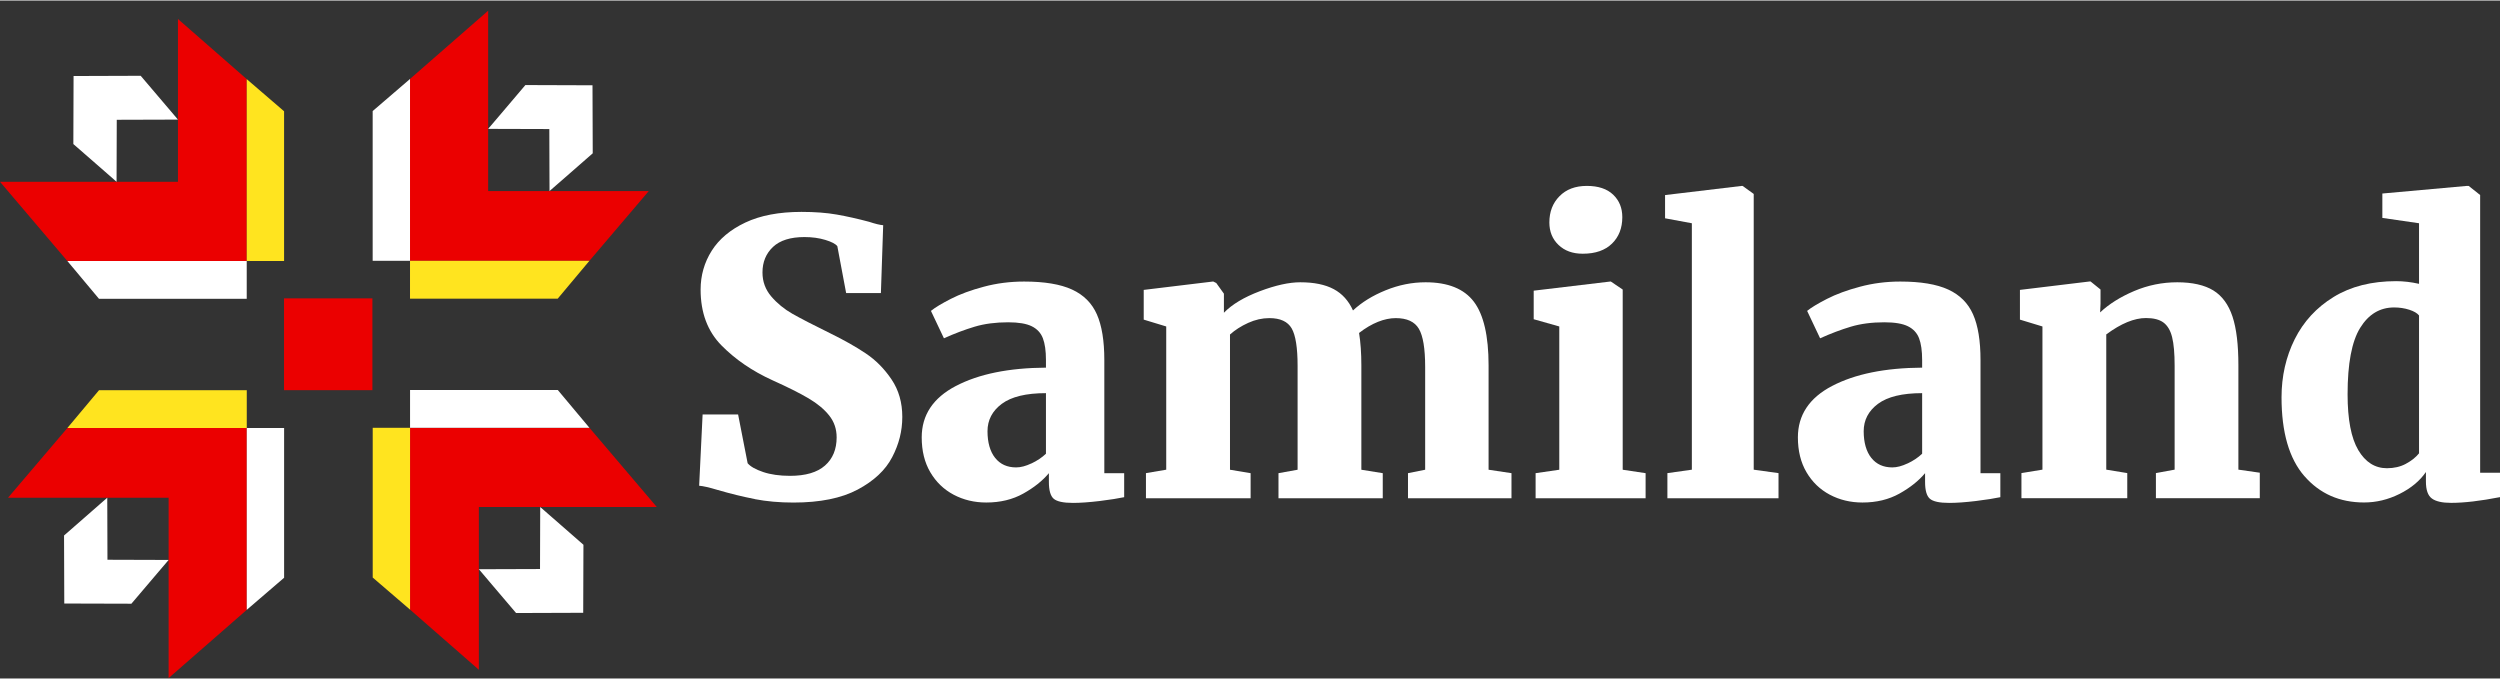 <svg:svg xmlns:svg="http://www.w3.org/2000/svg" fill="none" height="220" viewBox="0 0 236 64" width="810"><svg:rect x="0" y="0" width="236" height="64" fill="#333333" stroke="none"/><desc>sistersites.net - Leading Casino Sister Sites Index</desc><title>Samiland Casino on https://sistersites.net/samiland-co/</title><svg:g clip-path="url(#clip0_903_1821)"><svg:path d="M61.242 17.989H46.082V0.962L38.705 7.402V24.569H55.642L61.242 17.989Z" fill="#EB0000"/><svg:path d="M35.18 10.435V24.569H38.705V7.406L35.18 10.435Z" fill="white"/><svg:path d="M52.65 28.142H38.705V24.569H55.642L52.65 28.142Z" fill="#FFE41F"/><svg:path d="M55.932 8.002L49.596 7.98L47.047 10.983L46.169 12.012L46.082 12.115H46.169L47.05 12.119L51.856 12.133L51.87 16.739L51.874 17.632V17.985L52.28 17.632L53.296 16.747L55.954 14.423L55.932 8.002Z" fill="white"/><svg:path d="M16.799 1.745V17.11H0L6.354 24.587H23.291V7.421L16.799 1.745Z" fill="#EB0000"/><svg:path d="M9.346 28.16H23.291V24.587H6.358L9.346 28.16Z" fill="white"/><svg:path d="M26.817 10.454V24.587H23.291V7.421L26.817 10.454Z" fill="#FFE41F"/><svg:path d="M6.945 7.127L6.924 13.549L9.887 16.133L10.902 17.022L11.004 17.11V17.022L11.007 16.129L11.022 11.258L15.566 11.244L16.448 11.24H16.796L16.448 10.828L15.573 9.799L13.281 7.105L6.945 7.127Z" fill="white"/><svg:path d="M0.758 46.936H15.918V63.962L23.295 57.519V40.356H6.358L0.758 46.936Z" fill="#EB0000"/><svg:path d="M26.82 54.49V40.356H23.295V57.519L26.82 54.49Z" fill="white"/><svg:path d="M9.35 36.783H23.295V40.356H6.358L9.35 36.783Z" fill="#FFE41F"/><svg:path d="M6.068 56.923L12.404 56.941L14.953 53.942L15.831 52.913L15.918 52.81H15.831L14.95 52.806L10.144 52.791L10.13 48.182L10.126 47.292V46.936L9.72 47.289L8.704 48.178L6.046 50.502L6.068 56.923Z" fill="white"/><svg:path d="M45.204 63.176V47.811H62L55.646 40.338H38.709V57.5L45.204 63.176Z" fill="#EB0000"/><svg:path d="M52.654 36.765H38.709V40.338H55.646L52.654 36.765Z" fill="white"/><svg:path d="M35.184 54.471V40.338H38.709V57.5L35.184 54.471Z" fill="#FFE41F"/><svg:path d="M55.055 57.798L55.077 51.376L52.117 48.789L51.098 47.903L50.996 47.815V47.903L50.993 48.796L50.978 53.666L46.434 53.681L45.553 53.685H45.204L45.553 54.093L46.427 55.126L48.719 57.82L55.055 57.798Z" fill="white"/><svg:path d="M35.155 28.116H26.813V36.783H35.155V28.116Z" fill="#EB0000"/></svg:g><svg:path d="M71.245 47.059C70.129 46.844 68.957 46.556 67.731 46.198C66.937 45.959 66.358 45.829 66 45.804L66.326 39.078H69.677L70.577 43.68C70.842 43.993 71.327 44.269 72.039 44.509C72.748 44.748 73.595 44.87 74.581 44.87C76.047 44.87 77.146 44.545 77.879 43.899C78.612 43.254 78.979 42.364 78.979 41.239C78.979 40.447 78.743 39.761 78.274 39.172C77.806 38.583 77.159 38.047 76.328 37.555C75.497 37.064 74.361 36.495 72.919 35.846C71.021 34.984 69.417 33.884 68.106 32.556C66.794 31.224 66.138 29.469 66.138 27.288C66.138 25.948 66.489 24.725 67.185 23.621C67.882 22.52 68.94 21.631 70.358 20.96C71.775 20.29 73.542 19.953 75.656 19.953C76.93 19.953 78.042 20.038 78.991 20.205C79.94 20.372 80.958 20.599 82.037 20.887C82.616 21.078 83.059 21.188 83.373 21.212L83.157 27.613H79.875L79.044 23.19C78.877 22.975 78.498 22.776 77.908 22.597C77.317 22.418 76.666 22.329 75.941 22.329C74.617 22.329 73.628 22.642 72.968 23.263C72.308 23.889 71.978 24.689 71.978 25.672C71.978 26.533 72.255 27.288 72.809 27.938C73.363 28.584 74.031 29.132 74.809 29.575C75.591 30.017 76.784 30.635 78.397 31.427C79.671 32.052 80.783 32.678 81.732 33.315C82.681 33.949 83.491 34.773 84.167 35.776C84.843 36.78 85.177 37.958 85.177 39.302C85.177 40.646 84.859 41.889 84.22 43.111C83.585 44.334 82.493 45.353 80.958 46.17C79.419 46.986 77.399 47.392 74.902 47.392C73.579 47.392 72.361 47.283 71.241 47.067L71.245 47.059Z" fill="white"/><svg:path d="M90.247 36.382C92.398 35.257 95.228 34.68 98.738 34.656V33.937C98.738 33.076 98.641 32.389 98.449 31.886C98.258 31.382 97.908 31.004 97.403 30.753C96.898 30.501 96.152 30.375 95.167 30.375C93.99 30.375 92.935 30.513 92.011 30.789C91.086 31.065 90.117 31.431 89.107 31.886L87.881 29.299C88.264 28.986 88.891 28.608 89.755 28.165C90.618 27.723 91.66 27.337 92.874 27.016C94.088 26.691 95.354 26.529 96.678 26.529C98.6 26.529 100.107 26.78 101.202 27.284C102.298 27.788 103.076 28.567 103.544 29.623C104.012 30.679 104.248 32.117 104.248 33.937V44.618H106.122V46.885C105.568 47.002 104.798 47.124 103.813 47.246C102.827 47.364 101.984 47.425 101.288 47.425C100.376 47.425 99.769 47.291 99.467 47.031C99.166 46.767 99.015 46.239 99.015 45.447V44.618C98.413 45.337 97.61 45.979 96.6 46.543C95.59 47.108 94.426 47.388 93.102 47.388C91.974 47.388 90.944 47.14 90.019 46.649C89.095 46.157 88.362 45.451 87.82 44.529C87.278 43.607 87.01 42.51 87.01 41.239C87.01 39.131 88.085 37.511 90.235 36.386L90.247 36.382ZM97.37 43.7C97.9 43.449 98.356 43.144 98.738 42.782V37.064C96.865 37.064 95.476 37.401 94.572 38.071C93.672 38.741 93.22 39.606 93.22 40.658C93.22 41.71 93.46 42.575 93.941 43.176C94.422 43.778 95.081 44.074 95.924 44.074C96.356 44.074 96.837 43.948 97.366 43.696L97.37 43.7Z" fill="white"/><svg:path d="M108.182 44.614L110.092 44.289V30.769L107.967 30.123V27.317L114.527 26.524L114.816 26.667L115.537 27.674V29.473C116.307 28.681 117.435 28.007 118.925 27.442C120.416 26.878 121.691 26.598 122.745 26.598C124.045 26.598 125.095 26.813 125.902 27.243C126.708 27.674 127.315 28.348 127.722 29.258C128.541 28.49 129.567 27.857 130.805 27.353C132.043 26.849 133.297 26.598 134.572 26.598C136.685 26.598 138.209 27.211 139.133 28.433C140.057 29.656 140.522 31.658 140.522 34.44V44.293L142.684 44.618V46.99H132.914V44.618L134.535 44.293V34.582C134.535 32.856 134.336 31.658 133.941 30.988C133.546 30.318 132.817 29.981 131.758 29.981C130.699 29.981 129.498 30.448 128.296 31.382C128.439 32.267 128.512 33.287 128.512 34.44V44.293L130.532 44.618V46.99H120.689V44.618L122.493 44.293V34.477C122.493 32.775 122.306 31.601 121.935 30.951C121.56 30.306 120.86 29.981 119.826 29.981C119.154 29.981 118.486 30.131 117.826 30.432C117.166 30.732 116.592 31.098 116.111 31.528V44.293L118.058 44.618V46.99H108.178V44.618L108.182 44.614Z" fill="white"/><svg:path d="M147.196 30.769L144.781 30.086V27.39L151.994 26.529H152.067L153.183 27.284V44.293L155.345 44.618V46.99H144.961V44.618L147.196 44.293V30.773V30.769ZM147.123 23.072C146.545 22.52 146.26 21.813 146.26 20.952C146.26 19.945 146.577 19.116 147.217 18.471C147.852 17.825 148.711 17.5 149.795 17.5C150.878 17.5 151.705 17.776 152.283 18.328C152.861 18.881 153.146 19.588 153.146 20.449C153.146 21.48 152.821 22.313 152.173 22.946C151.525 23.58 150.609 23.901 149.432 23.901H149.396C148.459 23.901 147.701 23.625 147.123 23.072Z" fill="white"/><svg:path d="M159.707 21.025L157.182 20.558V18.365L164.394 17.504H164.504L165.551 18.259V44.289L167.892 44.614V46.986H157.402V44.614L159.711 44.289V21.025H159.707Z" fill="white"/><svg:path d="M172.959 36.382C175.109 35.257 177.939 34.68 181.45 34.656V33.937C181.45 33.076 181.352 32.389 181.161 31.886C180.969 31.382 180.619 31.004 180.114 30.753C179.609 30.501 178.864 30.375 177.878 30.375C176.701 30.375 175.647 30.513 174.722 30.789C173.798 31.065 172.828 31.431 171.818 31.886L170.593 29.299C170.975 28.986 171.603 28.608 172.466 28.165C173.329 27.723 174.372 27.337 175.586 27.016C176.799 26.691 178.066 26.529 179.389 26.529C181.311 26.529 182.818 26.78 183.914 27.284C185.009 27.788 185.787 28.567 186.255 29.623C186.724 30.679 186.96 32.117 186.96 33.937V44.618H188.833V46.885C188.279 47.002 187.51 47.124 186.524 47.246C185.539 47.364 184.696 47.425 183.999 47.425C183.087 47.425 182.48 47.291 182.179 47.031C181.877 46.767 181.727 46.239 181.727 45.447V44.618C181.124 45.337 180.322 45.979 179.312 46.543C178.302 47.108 177.137 47.388 175.814 47.388C174.685 47.388 173.655 47.14 172.731 46.649C171.806 46.157 171.073 45.451 170.532 44.529C169.99 43.607 169.721 42.51 169.721 41.239C169.721 39.131 170.796 37.511 172.947 36.386L172.959 36.382ZM180.081 43.7C180.611 43.449 181.067 43.144 181.45 42.782V37.064C179.576 37.064 178.188 37.401 177.284 38.071C176.384 38.741 175.932 39.606 175.932 40.658C175.932 41.71 176.172 42.575 176.652 43.176C177.133 43.778 177.793 44.074 178.636 44.074C179.067 44.074 179.548 43.948 180.077 43.696L180.081 43.7Z" fill="white"/><svg:path d="M192.807 30.769L190.682 30.123V27.317L197.242 26.524H197.352L198.289 27.28V28.612L198.252 29.441C199.095 28.649 200.162 27.979 201.461 27.426C202.761 26.874 204.117 26.598 205.534 26.598C206.951 26.598 208.112 26.858 208.942 27.369C209.773 27.885 210.372 28.706 210.747 29.831C211.121 30.96 211.304 32.491 211.304 34.432V44.285L213.324 44.574V46.982H203.518V44.61L205.285 44.285V34.469C205.285 33.319 205.208 32.426 205.049 31.788C204.894 31.155 204.622 30.692 204.239 30.403C203.852 30.115 203.302 29.973 202.581 29.973C201.474 29.973 200.223 30.488 198.831 31.52V44.285L200.814 44.61V46.982H190.824V44.61L192.807 44.285V30.765V30.769Z" fill="white"/><svg:path d="M217.539 44.903C216.098 43.25 215.377 40.768 215.377 37.458C215.377 35.468 215.792 33.64 216.619 31.975C217.45 30.31 218.676 28.978 220.296 27.983C221.917 26.988 223.884 26.492 226.193 26.492C226.89 26.492 227.611 26.577 228.356 26.744V21.025L224.894 20.522V18.219L232.864 17.5H233.043L234.126 18.361V44.578H236V46.88C234.151 47.242 232.612 47.421 231.386 47.421C230.543 47.421 229.936 47.283 229.565 47.006C229.191 46.73 229.007 46.198 229.007 45.406V44.509C228.429 45.349 227.602 46.036 226.519 46.576C225.436 47.116 224.32 47.384 223.168 47.384C220.858 47.384 218.985 46.556 217.543 44.903H217.539ZM227.114 43.733C227.631 43.457 228.046 43.128 228.356 42.746V29.729C228.189 29.514 227.879 29.335 227.435 29.189C226.992 29.047 226.515 28.974 226.01 28.974C224.662 28.974 223.595 29.615 222.801 30.899C222.007 32.182 221.612 34.274 221.612 37.174C221.612 39.545 221.95 41.304 222.622 42.441C223.294 43.578 224.198 44.151 225.326 44.151C225.998 44.151 226.592 44.013 227.11 43.737L227.114 43.733Z" fill="white"/><svg:defs><svg:clipPath id="clip0_903_1821"><svg:rect fill="white" height="63" transform="translate(0 0.962)" width="62"/></svg:clipPath></svg:defs></svg:svg>